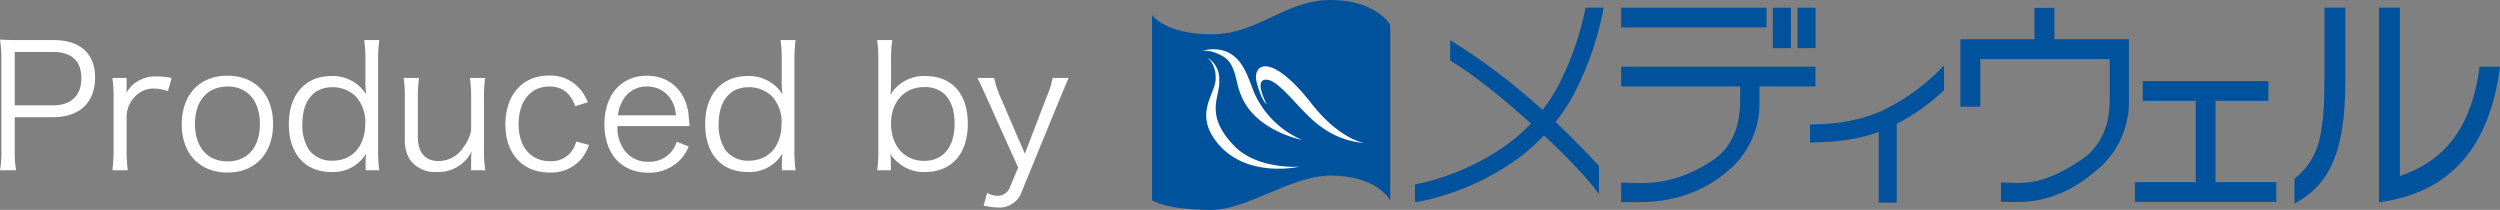 <svg xmlns="http://www.w3.org/2000/svg" width="437.773" height="36.752" viewBox="0 0 437.773 36.752">
  <rect x="0" y="0" width="437.773" height="36.752" fill="#808080" stroke="none"/>
  <g id="produced_by_白_" data-name="produced by（白）" transform="translate(-4136.31 -761.456)">
    <path id="パス_70" data-name="パス 70" d="M5.13-.18a18.294,18.294,0,0,1-.24-3.39V-9.48h6.69c4.68,0,7.38-2.55,7.38-6.96,0-4.17-2.61-6.54-7.23-6.54H5.61c-1.38,0-2.22-.03-3.3-.09a22.11,22.11,0,0,1,.24,3.42V-3.54A18.574,18.574,0,0,1,2.31-.18ZM4.89-11.55v-9.36h6.69c3.24,0,4.98,1.59,4.98,4.59,0,3.06-1.8,4.77-4.98,4.77Zm27.48-4.8a13.776,13.776,0,0,0-2.67-.27,5.98,5.98,0,0,0-3.6,1.05,5.26,5.26,0,0,0-1.65,1.83,8.725,8.725,0,0,0,.03-.9v-1.71H21.99a21.742,21.742,0,0,1,.21,3.39v9.39a27.374,27.374,0,0,1-.21,3.39h2.7a23.471,23.471,0,0,1-.21-3.36V-9.66a4.938,4.938,0,0,1,1.11-3,4.427,4.427,0,0,1,3.69-1.83,7.116,7.116,0,0,1,2.43.45ZM42.18.21c4.83,0,7.95-3.36,7.95-8.49,0-5.16-3.09-8.46-7.98-8.46s-8.01,3.3-8.01,8.49S37.26.21,42.18.21Zm.03-15.06c3.45,0,5.61,2.52,5.61,6.57s-2.16,6.54-5.67,6.54-5.7-2.49-5.7-6.57C36.45-12.36,38.64-14.85,42.21-14.85ZM66.33-.18h2.4a23.376,23.376,0,0,1-.21-3.45V-19.59a24.488,24.488,0,0,1,.21-3.39H66.09a23.492,23.492,0,0,1,.21,3.42v4.02a9.078,9.078,0,0,0,.09,1.59l.03.45a6.887,6.887,0,0,0-6.15-3.18c-4.5,0-7.38,3.27-7.38,8.4,0,5.22,2.82,8.4,7.44,8.4a6.69,6.69,0,0,0,6.09-3.24,13.274,13.274,0,0,0-.09,1.47ZM60.51-14.73a5.787,5.787,0,0,1,4.08,1.59,6.635,6.635,0,0,1,1.68,4.77c0,3.96-2.25,6.51-5.76,6.51a4.958,4.958,0,0,1-4.02-1.8,7.845,7.845,0,0,1-1.23-4.68C55.26-12.33,57.24-14.73,60.51-14.73ZM84.81-.18H87.3a20.264,20.264,0,0,1-.24-3.39v-9.39a22.523,22.523,0,0,1,.21-3.39H84.6a23.339,23.339,0,0,1,.21,3.39v5.79a7.007,7.007,0,0,1-1.38,3A5.16,5.16,0,0,1,79.11-1.8c-2.34,0-3.63-1.5-3.63-4.17v-6.99a23.063,23.063,0,0,1,.21-3.39h-2.7a21.585,21.585,0,0,1,.21,3.36v7.41a6.559,6.559,0,0,0,.84,3.48A5.467,5.467,0,0,0,78.84.12,6.552,6.552,0,0,0,84.9-3.45a9.216,9.216,0,0,0-.09,1.32Zm20.43-11.91a8.1,8.1,0,0,0-1.05-1.92,6.8,6.8,0,0,0-5.79-2.76c-4.59,0-7.59,3.39-7.59,8.58,0,5.13,3.03,8.4,7.74,8.4a6.909,6.909,0,0,0,5.67-2.52,8.226,8.226,0,0,0,1.23-2.31l-2.25-.6a4.873,4.873,0,0,1-.66,1.53,4.434,4.434,0,0,1-3.9,1.92c-3.36,0-5.52-2.52-5.52-6.48,0-4.02,2.1-6.6,5.4-6.6,2.22,0,3.66,1.11,4.53,3.45Zm17.82,4.17c-.06-.81-.18-1.98-.21-2.31-.6-4.02-3.39-6.51-7.26-6.51-4.5,0-7.44,3.36-7.44,8.49,0,5.19,2.97,8.49,7.68,8.49a7.492,7.492,0,0,0,5.43-2.1,7.173,7.173,0,0,0,1.65-2.49l-2.1-.84a4.9,4.9,0,0,1-4.95,3.51,5.019,5.019,0,0,1-4.23-2.04,6.8,6.8,0,0,1-1.2-4.2ZM110.52-9.81a6.277,6.277,0,0,1,.75-2.43,4.7,4.7,0,0,1,4.26-2.61,4.866,4.866,0,0,1,3.54,1.35,5.477,5.477,0,0,1,1.59,3.69ZM139.23-.18h2.4a23.376,23.376,0,0,1-.21-3.45V-19.59a24.488,24.488,0,0,1,.21-3.39h-2.64a23.493,23.493,0,0,1,.21,3.42v4.02a9.078,9.078,0,0,0,.09,1.59l.03.45a6.887,6.887,0,0,0-6.15-3.18c-4.5,0-7.38,3.27-7.38,8.4,0,5.22,2.82,8.4,7.44,8.4a6.69,6.69,0,0,0,6.09-3.24,13.274,13.274,0,0,0-.09,1.47Zm-5.82-14.55a5.787,5.787,0,0,1,4.08,1.59,6.635,6.635,0,0,1,1.68,4.77c0,3.96-2.25,6.51-5.76,6.51a4.958,4.958,0,0,1-4.02-1.8,7.845,7.845,0,0,1-1.23-4.68C128.16-12.33,130.14-14.73,133.41-14.73ZM158.31-.18V-1.86a10.282,10.282,0,0,0-.09-1.2,5.423,5.423,0,0,0,1.41,1.56A6.727,6.727,0,0,0,164.28.12c4.68,0,7.5-3.18,7.5-8.46,0-5.22-2.76-8.34-7.38-8.34a6.824,6.824,0,0,0-6.18,3.3,16.589,16.589,0,0,0,.12-2.13v-4.05a22.946,22.946,0,0,1,.21-3.42h-2.64a24.787,24.787,0,0,1,.21,3.39V-3.63a23.649,23.649,0,0,1-.21,3.45Zm11.16-8.19c0,4.11-1.98,6.54-5.34,6.54-3.45,0-5.79-2.64-5.79-6.51,0-3.84,2.34-6.42,5.88-6.42C167.55-14.76,169.47-12.42,169.47-8.37ZM180.6-.66l-1.38,3.3A2.323,2.323,0,0,1,177,4.29a3.945,3.945,0,0,1-1.83-.51L174.54,6a11.555,11.555,0,0,0,2.46.33,4.088,4.088,0,0,0,4.23-2.79l6.72-16.38c.78-1.89,1.29-3.06,1.47-3.51h-2.79a14.177,14.177,0,0,1-.99,3.18L181.77-3.09l-4.35-10.08a16.617,16.617,0,0,1-1.02-3.18h-2.94c.3.54.3.54,1.65,3.51Z" transform="translate(4134 791.456)" fill="#fff"/>
    <g id="レイヤー_2" data-name="レイヤー 2" transform="translate(4338.041 761.456)">
      <g id="グループ_17" data-name="グループ 17" transform="translate(0)">
        <g id="グループ_9" data-name="グループ 9">
          <path id="パス_49" data-name="パス 49" d="M41.716,35.066S39.409,30.74,31.287,30.74c-6.887,0-14.642,6.013-20.858,6.013C2.363,36.752,0,35.066,0,35.066V2.634S2.307,6.007,10.429,6.007,23.334,0,31.281,0,41.71,4.326,41.71,4.326V35.072Z" transform="translate(0)" fill="#00529d"/>
          <g id="グループ_8" data-name="グループ 8" transform="translate(8.658 8.626)">
            <path id="パス_50" data-name="パス 50" d="M22.293,23.363c-1.072-2.307-.778-5.539-3.328-6.921-2.318-1.258-3.615-.823-3.615-.823s3.785-1.382,6.407,1.551c1.393,1.562,1.991,3.678,2.775,5.623a16.186,16.186,0,0,0,8.444,8.382s-8.252-1.585-10.688-7.818" transform="translate(-15.35 -15.293)" fill="#fff"/>
            <path id="パス_51" data-name="パス 51" d="M33.235,36.942s-9.566,2.25-14.671-4.411c-3.672-4.789-.451-7.936-.1-10.655.2-3.006-1.54-4.067-1.54-4.067A4.282,4.282,0,0,1,19.1,21.8c.243,2.865-2.724,5.917,2.555,11.439,4.123,4.32,11.58,3.711,11.58,3.711Z" transform="translate(-15.992 -16.391)" fill="#fff"/>
            <path id="パス_52" data-name="パス 52" d="M34.139,27.2s-2.386-4.411.011-4.27,5.945,5.781,9.6,8.3a14.558,14.558,0,0,0,7.485,2.786s-4.309-.615-9.188-6.847c-7.31-9.352-10.559-6.971-9.611-3.615S34.139,27.2,34.139,27.2Z" transform="translate(-22.729 -17.601)" fill="#fff"/>
          </g>
        </g>
        <g id="グループ_16" data-name="グループ 16" transform="translate(46.048 1.342)">
          <g id="グループ_15" data-name="グループ 15" transform="translate(0 0)">
            <path id="パス_61" data-name="パス 61" d="M356.535,7.952V2.47h-3.491V7.958H340.06V19.763h3.491V11.416h22.663V18.6c0,5.127-2.036,8.489-5.031,10.491-7.316,4.9-10.621,3.948-14.011,3.948v3.39c3.192,0,9.245.8,16.419-5.274a15.451,15.451,0,0,0,5.99-12.369V7.952H356.53Z" transform="translate(-244.563 -2.419)" fill="#00529d"/>
            <g id="グループ_12" data-name="グループ 12" transform="translate(36.109 0.006)">
              <g id="グループ_11" data-name="グループ 11">
                <rect id="長方形_59" data-name="長方形 59" width="25.449" height="3.458" fill="#00529d"/>
                <rect id="長方形_60" data-name="長方形 60" width="3.153" height="7.079" transform="translate(30.87)" fill="#00529d"/>
                <path id="パス_62" data-name="パス 62" d="M285,9.469V2.39H281.84V9.469H285Z" transform="translate(-255.291 -2.39)" fill="#00529d"/>
              </g>
              <path id="パス_63" data-name="パス 63" d="M234.77,20.7v3.463H255.6v2.386c0,5.127-1.76,8.489-4.755,10.5-7.321,4.9-12.685,3.96-16.075,3.96V44.4c3.192,0,11.314.79,18.483-5.285a15.276,15.276,0,0,0,5.719-12.369V24.163h9.814V20.7H234.77Z" transform="translate(-234.77 -10.373)" fill="#00529d"/>
            </g>
            <g id="グループ_13" data-name="グループ 13" transform="translate(154.009 0.006)">
              <path id="パス_64" data-name="パス 64" d="M474.4,31.607l-.716.265V2.39H470.02V36.469c12.386-1.681,19.358-9.5,21.2-23.751H487.64c-1.275,9.961-5.539,16.041-13.244,18.9Z" transform="translate(-455.231 -2.39)" fill="#00529d"/>
              <path id="パス_65" data-name="パス 65" d="M449.04,15.143c0,10.034-1.2,13.965-5.24,17.186v4.349c5.358-2.86,8.9-7.789,8.9-21.281V2.39H449.04Z" transform="translate(-443.8 -2.39)" fill="#00529d"/>
            </g>
            <path id="パス_66" data-name="パス 66" d="M305.962,28.267c-5.522,2.454-10.525,2.262-12.572,2.4v3.159c1.946-.118,7.011.034,12.031-1.884v12.4h3.159v-13.8a36.549,36.549,0,0,0,8.274-5.883V20.32a36,36,0,0,1-10.886,7.942Z" transform="translate(-224.217 -10.201)" fill="#00529d"/>
            <path id="パス_67" data-name="パス 67" d="M408.366,42.869V28.628h9.267V25.17h-22v3.458H404.9V42.869H394.26v3.458h24.75V42.869Z" transform="translate(-268.193 -12.316)" fill="#00529d"/>
            <g id="グループ_14" data-name="グループ 14">
              <path id="パス_68" data-name="パス 68" d="M199.583,15.454a53.408,53.408,0,0,0,4.2-13.074h-3.164a51.352,51.352,0,0,1-3.841,11.738,30.614,30.614,0,0,1-11.224,13.131,42.07,42.07,0,0,1-14.806,6.086V36.4h.468A44.655,44.655,0,0,0,187.3,29.815a33.873,33.873,0,0,0,12.285-14.36Z" transform="translate(-170.75 -2.38)" fill="#00529d"/>
              <path id="パス_69" data-name="パス 69" d="M181.67,12.47v3.57c7.677,4.5,22.246,17.874,26.058,23.385V34.484c-6.2-6.678-14.986-15.246-26.058-22.014Z" transform="translate(-175.511 -6.779)" fill="#00529d"/>
            </g>
          </g>
        </g>
      </g>
    </g>
  </g>
</svg>
